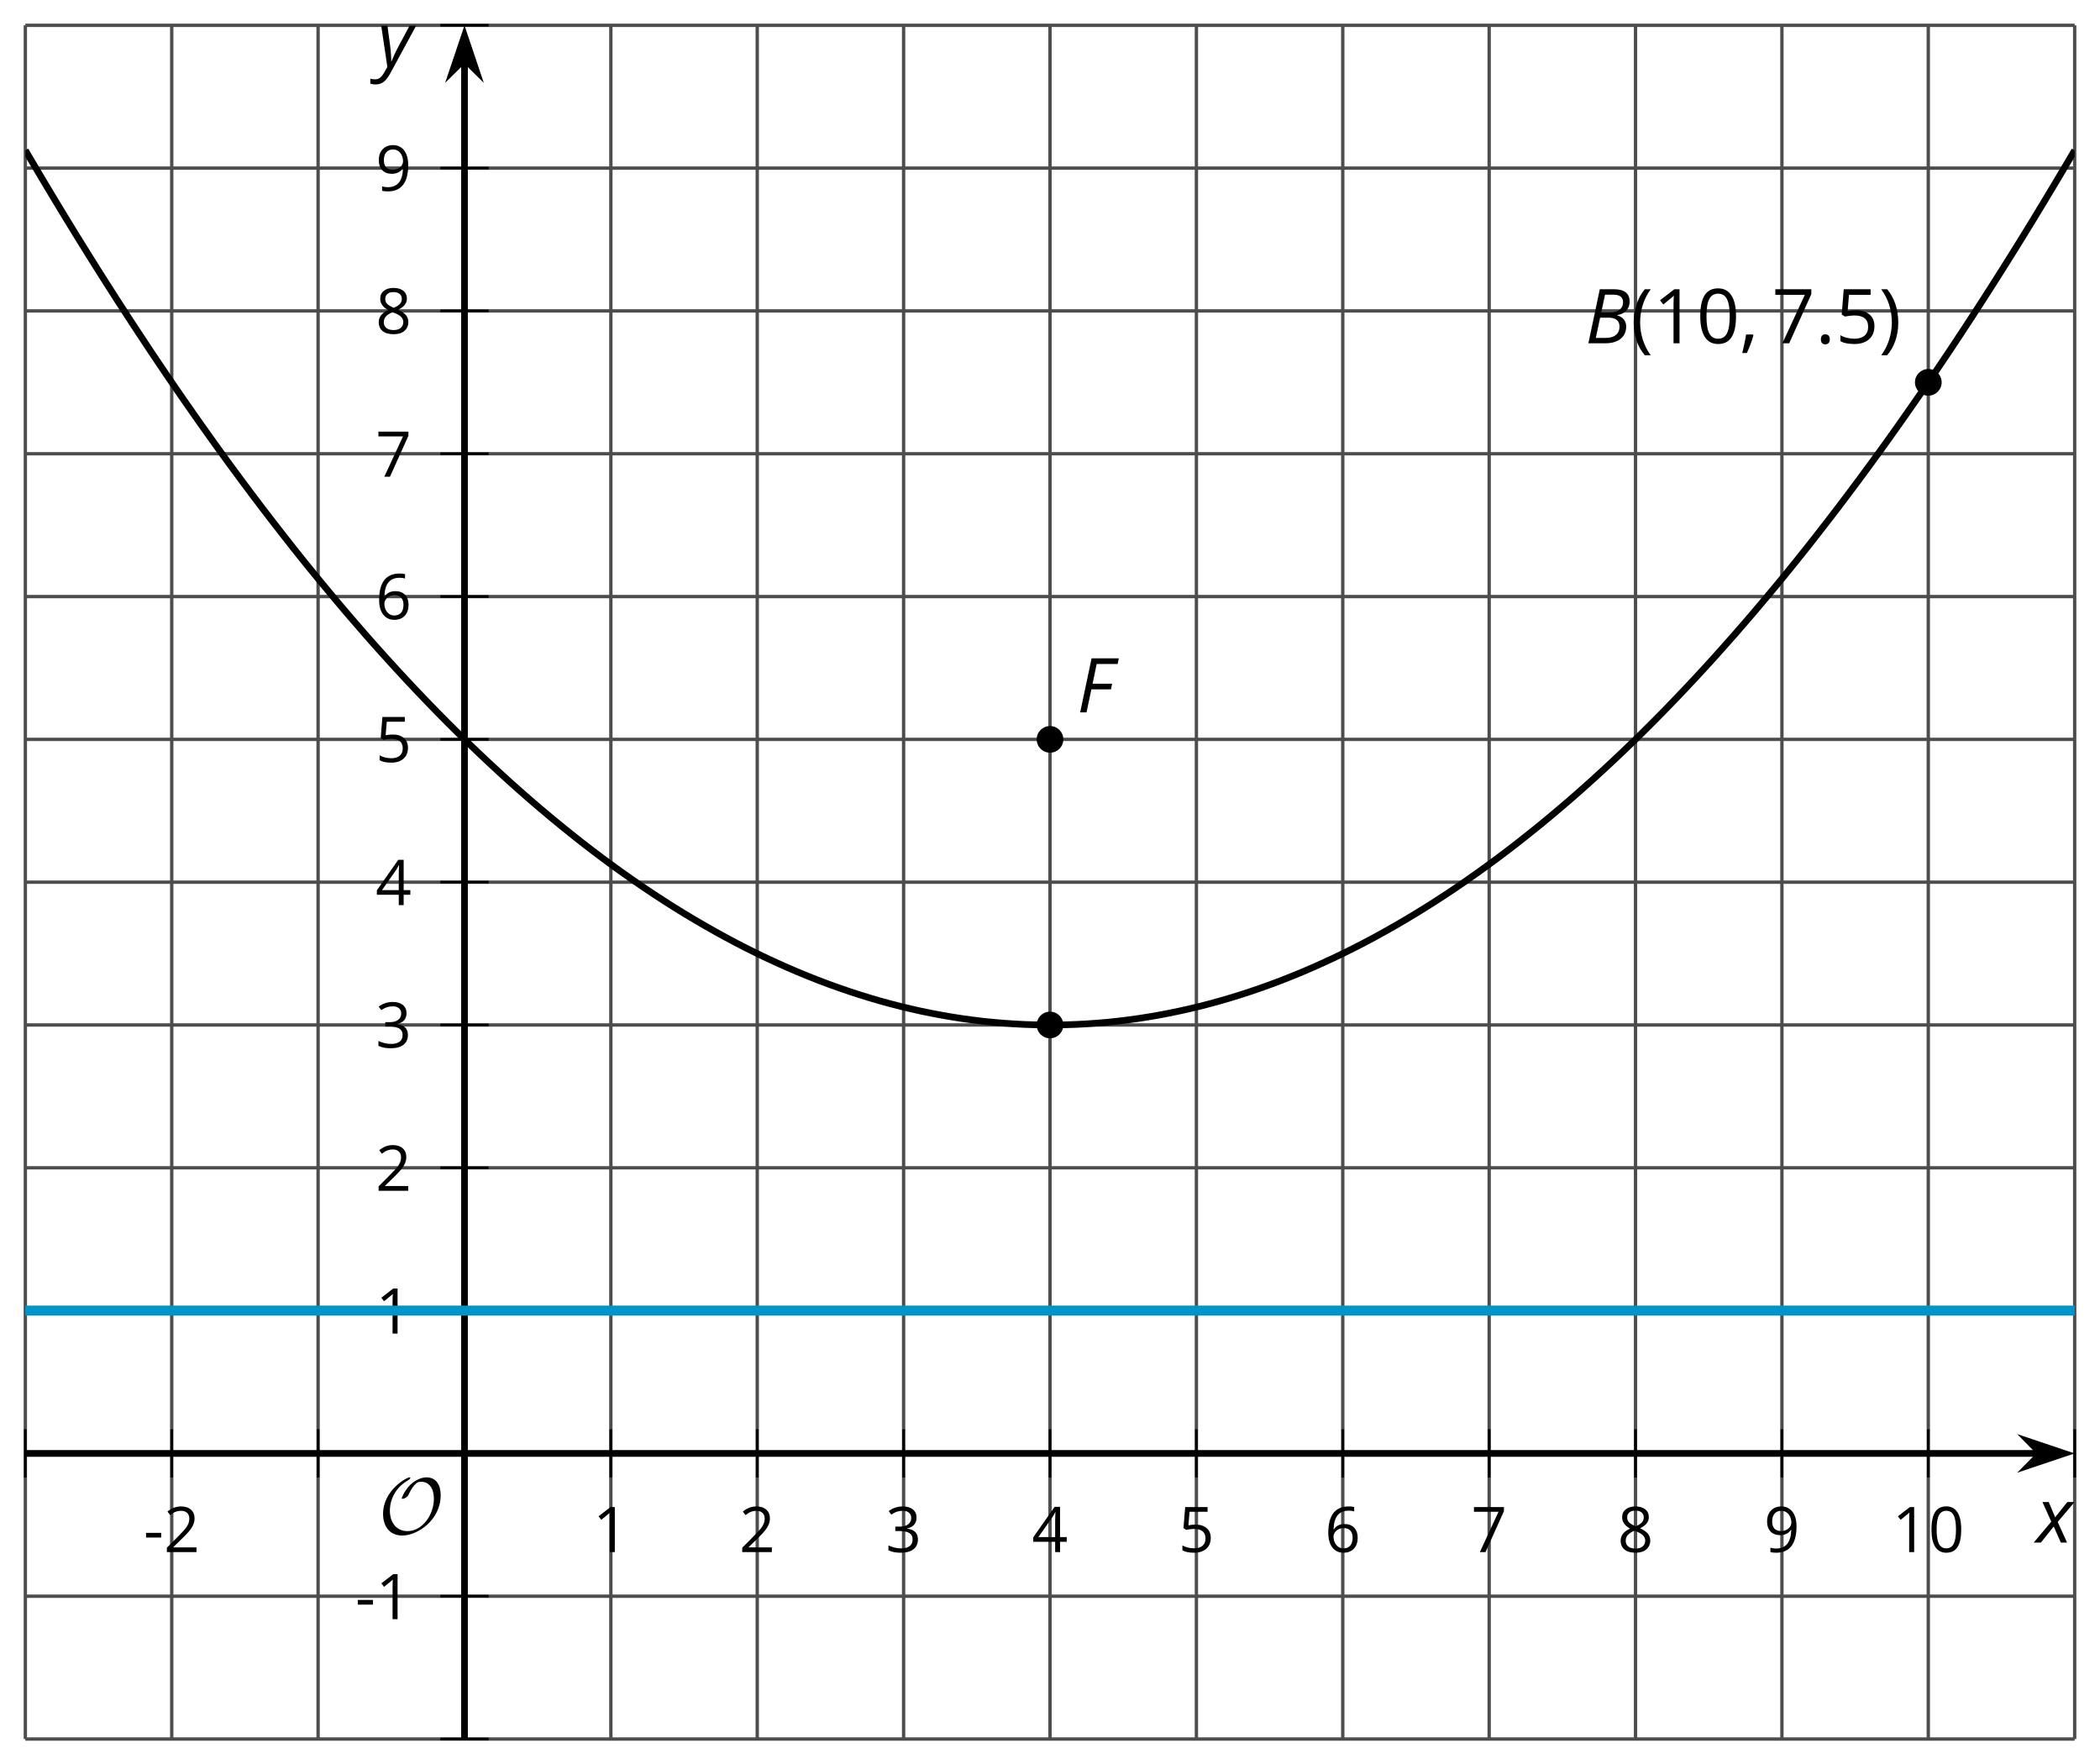 <?xml version='1.0' encoding='UTF-8'?>
<!-- This file was generated by dvisvgm 2.1.3 -->
<svg height='263.596pt' version='1.1' viewBox='-72 -72 313.739 263.596' width='313.739pt' xmlns='http://www.w3.org/2000/svg' xmlns:xlink='http://www.w3.org/1999/xlink'>
<defs>
<clipPath id='clip1'>
<path d='M-68.215 187.808H237.957V-68.219H-68.215Z'/>
</clipPath>
<path d='M0.453 -3.099C0.453 -2.138 0.597 -1.238 0.878 -0.403S1.575 1.166 2.116 1.79H3C2.486 1.094 2.094 0.326 1.823 -0.519S1.414 -2.227 1.414 -3.111C1.414 -4.011 1.547 -4.884 1.812 -5.735C2.083 -6.586 2.481 -7.365 3.011 -8.077H2.116C1.58 -7.436 1.166 -6.691 0.884 -5.84C0.597 -4.989 0.453 -4.077 0.453 -3.099Z' id='g10-8'/>
<path d='M2.895 -3.099C2.895 -4.066 2.751 -4.978 2.47 -5.834C2.188 -6.685 1.773 -7.431 1.232 -8.077H0.337C0.867 -7.365 1.265 -6.586 1.536 -5.735C1.801 -4.884 1.934 -4.011 1.934 -3.111C1.934 -2.227 1.796 -1.359 1.525 -0.519C1.254 0.326 0.862 1.099 0.348 1.79H1.232C1.768 1.171 2.182 0.442 2.464 -0.392C2.751 -1.227 2.895 -2.133 2.895 -3.099Z' id='g10-9'/>
<path d='M1.934 -1.315H0.928C0.878 -0.978 0.796 -0.525 0.674 0.039C0.558 0.602 0.448 1.077 0.348 1.459H1.039C1.232 1.039 1.42 0.586 1.602 0.099C1.785 -0.392 1.923 -0.818 2.017 -1.188L1.934 -1.315Z' id='g10-12'/>
<path d='M0.464 -2.613H3.177V-3.453H0.464V-2.613Z' id='g10-13'/>
<path d='M0.84 -0.586C0.84 -0.32 0.901 -0.133 1.028 -0.011C1.149 0.099 1.304 0.16 1.492 0.16C1.702 0.16 1.867 0.094 1.989 -0.033S2.171 -0.348 2.171 -0.586C2.171 -0.834 2.111 -1.017 1.989 -1.149C1.873 -1.271 1.707 -1.337 1.492 -1.337C1.282 -1.337 1.122 -1.271 1.006 -1.149C0.895 -1.017 0.84 -0.834 0.84 -0.586Z' id='g10-14'/>
<path d='M5.906 -4.05C5.906 -5.398 5.68 -6.425 5.227 -7.138C4.768 -7.851 4.105 -8.204 3.227 -8.204C2.326 -8.204 1.657 -7.862 1.221 -7.182S0.564 -5.459 0.564 -4.05C0.564 -2.685 0.79 -1.652 1.243 -0.95C1.696 -0.243 2.359 0.11 3.227 0.11C4.133 0.11 4.807 -0.232 5.249 -0.923C5.685 -1.613 5.906 -2.652 5.906 -4.05ZM1.492 -4.05C1.492 -5.227 1.63 -6.077 1.906 -6.608C2.182 -7.144 2.624 -7.409 3.227 -7.409C3.84 -7.409 4.282 -7.138 4.553 -6.597C4.829 -6.061 4.967 -5.21 4.967 -4.05S4.829 -2.039 4.553 -1.492C4.282 -0.95 3.84 -0.68 3.227 -0.68C2.624 -0.68 2.182 -0.95 1.906 -1.481C1.63 -2.022 1.492 -2.873 1.492 -4.05Z' id='g10-16'/>
<path d='M3.95 0V-8.077H3.177L1.039 -6.425L1.525 -5.796C2.304 -6.431 2.746 -6.79 2.84 -6.873S3.022 -7.039 3.099 -7.116C3.072 -6.691 3.055 -6.238 3.055 -5.757V0H3.95Z' id='g10-17'/>
<path d='M5.862 0V-0.851H1.707V-0.895L3.475 -2.624C4.265 -3.392 4.801 -4.022 5.088 -4.525S5.519 -5.53 5.519 -6.044C5.519 -6.702 5.304 -7.221 4.873 -7.613C4.442 -8 3.845 -8.193 3.088 -8.193C2.21 -8.193 1.403 -7.884 0.657 -7.265L1.144 -6.641C1.514 -6.934 1.845 -7.133 2.144 -7.243C2.448 -7.354 2.762 -7.409 3.099 -7.409C3.564 -7.409 3.928 -7.282 4.188 -7.028C4.448 -6.779 4.58 -6.436 4.58 -6.006C4.58 -5.702 4.53 -5.414 4.425 -5.149S4.166 -4.613 3.961 -4.332S3.326 -3.586 2.68 -2.928L0.552 -0.79V0H5.862Z' id='g10-18'/>
<path d='M5.558 -6.177C5.558 -6.801 5.343 -7.293 4.906 -7.657C4.47 -8.011 3.862 -8.193 3.077 -8.193C2.597 -8.193 2.144 -8.122 1.713 -7.967C1.276 -7.823 0.895 -7.613 0.564 -7.354L1.028 -6.735C1.431 -6.994 1.785 -7.171 2.099 -7.265S2.746 -7.409 3.099 -7.409C3.564 -7.409 3.934 -7.298 4.199 -7.072C4.475 -6.845 4.608 -6.536 4.608 -6.144C4.608 -5.652 4.425 -5.265 4.055 -4.983C3.685 -4.707 3.188 -4.569 2.558 -4.569H1.751V-3.779H2.547C4.088 -3.779 4.856 -3.287 4.856 -2.309C4.856 -1.215 4.16 -0.669 2.762 -0.669C2.409 -0.669 2.033 -0.713 1.635 -0.807C1.243 -0.895 0.867 -1.028 0.519 -1.199V-0.326C0.856 -0.166 1.199 -0.05 1.558 0.011C1.912 0.077 2.304 0.11 2.729 0.11C3.713 0.11 4.47 -0.099 5.006 -0.508C5.541 -0.923 5.807 -1.519 5.807 -2.287C5.807 -2.823 5.652 -3.26 5.337 -3.591S4.541 -4.127 3.895 -4.21V-4.254C4.425 -4.365 4.834 -4.586 5.127 -4.912C5.414 -5.238 5.558 -5.663 5.558 -6.177Z' id='g10-19'/>
<path d='M6.243 -1.856V-2.691H5.044V-8.122H4.072L0.238 -2.657V-1.856H4.166V0H5.044V-1.856H6.243ZM4.166 -2.691H1.155L3.68 -6.282C3.834 -6.514 4 -6.807 4.177 -7.16H4.221C4.182 -6.497 4.166 -5.901 4.166 -5.376V-2.691Z' id='g10-20'/>
<path d='M3.077 -4.934C2.657 -4.934 2.238 -4.89 1.812 -4.807L2.017 -7.232H5.249V-8.077H1.232L0.928 -4.298L1.403 -3.994C1.989 -4.099 2.459 -4.155 2.807 -4.155C4.188 -4.155 4.878 -3.591 4.878 -2.464C4.878 -1.884 4.696 -1.442 4.343 -1.138C3.978 -0.834 3.475 -0.68 2.829 -0.68C2.459 -0.68 2.077 -0.729 1.696 -0.818C1.315 -0.917 0.994 -1.044 0.735 -1.21V-0.326C1.215 -0.033 1.906 0.11 2.818 0.11C3.751 0.11 4.486 -0.127 5.017 -0.602C5.553 -1.077 5.818 -1.735 5.818 -2.569C5.818 -3.304 5.575 -3.878 5.083 -4.298C4.597 -4.724 3.928 -4.934 3.077 -4.934Z' id='g10-21'/>
<path d='M0.646 -3.453C0.646 -2.332 0.89 -1.459 1.381 -0.829C1.873 -0.204 2.536 0.11 3.37 0.11C4.149 0.11 4.773 -0.133 5.227 -0.608C5.691 -1.094 5.917 -1.751 5.917 -2.591C5.917 -3.343 5.707 -3.939 5.293 -4.376C4.873 -4.812 4.298 -5.033 3.575 -5.033C2.696 -5.033 2.055 -4.718 1.652 -4.083H1.586C1.63 -5.238 1.878 -6.088 2.337 -6.63C2.796 -7.166 3.453 -7.436 4.32 -7.436C4.685 -7.436 5.011 -7.392 5.293 -7.298V-8.088C5.055 -8.16 4.724 -8.193 4.309 -8.193C3.099 -8.193 2.188 -7.801 1.569 -7.017C0.956 -6.227 0.646 -5.039 0.646 -3.453ZM3.359 -0.669C3.011 -0.669 2.702 -0.762 2.431 -0.956C2.166 -1.149 1.956 -1.409 1.807 -1.735S1.586 -2.414 1.586 -2.796C1.586 -3.055 1.669 -3.304 1.834 -3.541C1.994 -3.779 2.215 -3.967 2.492 -4.105S3.072 -4.309 3.403 -4.309C3.939 -4.309 4.337 -4.155 4.608 -3.851S5.011 -3.127 5.011 -2.591C5.011 -1.967 4.867 -1.492 4.575 -1.16C4.287 -0.834 3.884 -0.669 3.359 -0.669Z' id='g10-22'/>
<path d='M1.575 0H2.591L5.895 -7.343V-8.077H0.519V-7.232H4.923L1.575 0Z' id='g10-23'/>
<path d='M3.227 -8.193C2.503 -8.193 1.923 -8.022 1.492 -7.669C1.055 -7.326 0.84 -6.856 0.84 -6.271C0.84 -5.856 0.95 -5.486 1.171 -5.149C1.392 -4.818 1.757 -4.508 2.265 -4.221C1.138 -3.707 0.575 -2.983 0.575 -2.061C0.575 -1.37 0.807 -0.834 1.271 -0.453C1.735 -0.077 2.398 0.11 3.26 0.11C4.072 0.11 4.713 -0.088 5.182 -0.486C5.652 -0.89 5.884 -1.425 5.884 -2.094C5.884 -2.547 5.746 -2.945 5.47 -3.293C5.193 -3.635 4.729 -3.961 4.072 -4.276C4.613 -4.547 5.006 -4.845 5.254 -5.171S5.624 -5.862 5.624 -6.26C5.624 -6.862 5.409 -7.337 4.978 -7.68S3.961 -8.193 3.227 -8.193ZM1.481 -2.039C1.481 -2.436 1.602 -2.779 1.851 -3.061C2.099 -3.348 2.497 -3.608 3.044 -3.845C3.757 -3.586 4.26 -3.315 4.547 -3.039C4.834 -2.757 4.978 -2.442 4.978 -2.083C4.978 -1.635 4.823 -1.282 4.519 -1.022S3.785 -0.635 3.238 -0.635C2.68 -0.635 2.249 -0.757 1.945 -1.006C1.635 -1.254 1.481 -1.597 1.481 -2.039ZM3.215 -7.448C3.685 -7.448 4.05 -7.337 4.32 -7.116C4.586 -6.901 4.718 -6.602 4.718 -6.232C4.718 -5.895 4.608 -5.597 4.387 -5.343C4.171 -5.088 3.796 -4.851 3.271 -4.63C2.685 -4.873 2.282 -5.116 2.066 -5.359S1.74 -5.895 1.74 -6.232C1.74 -6.602 1.873 -6.895 2.133 -7.116S2.757 -7.448 3.215 -7.448Z' id='g10-24'/>
<path d='M5.862 -4.63C5.862 -5.365 5.751 -6 5.53 -6.541C5.309 -7.077 4.994 -7.492 4.586 -7.768C4.171 -8.055 3.691 -8.193 3.144 -8.193C2.376 -8.193 1.762 -7.95 1.293 -7.464C0.818 -6.978 0.586 -6.315 0.586 -5.475C0.586 -4.707 0.796 -4.111 1.215 -3.685S2.204 -3.044 2.917 -3.044C3.337 -3.044 3.713 -3.127 4.05 -3.282C4.387 -3.448 4.652 -3.68 4.856 -3.983H4.923C4.884 -2.851 4.635 -2.017 4.188 -1.47C3.735 -0.917 3.066 -0.646 2.182 -0.646C1.807 -0.646 1.47 -0.696 1.177 -0.79V0C1.425 0.072 1.768 0.11 2.193 0.11C4.641 0.11 5.862 -1.47 5.862 -4.63ZM3.144 -7.409C3.492 -7.409 3.801 -7.315 4.077 -7.127C4.343 -6.939 4.558 -6.68 4.707 -6.354S4.934 -5.669 4.934 -5.282C4.934 -5.022 4.851 -4.779 4.691 -4.541S4.309 -4.122 4.022 -3.983C3.746 -3.845 3.436 -3.779 3.099 -3.779C2.558 -3.779 2.155 -3.934 1.89 -4.232C1.624 -4.541 1.492 -4.956 1.492 -5.486C1.492 -6.088 1.635 -6.564 1.923 -6.901S2.619 -7.409 3.144 -7.409Z' id='g10-25'/>
<use id='g12-13' transform='scale(0.833)' xlink:href='#g10-13'/>
<use id='g12-16' transform='scale(0.833)' xlink:href='#g10-16'/>
<use id='g12-17' transform='scale(0.833)' xlink:href='#g10-17'/>
<use id='g12-18' transform='scale(0.833)' xlink:href='#g10-18'/>
<use id='g12-19' transform='scale(0.833)' xlink:href='#g10-19'/>
<use id='g12-20' transform='scale(0.833)' xlink:href='#g10-20'/>
<use id='g12-21' transform='scale(0.833)' xlink:href='#g10-21'/>
<use id='g12-22' transform='scale(0.833)' xlink:href='#g10-22'/>
<use id='g12-23' transform='scale(0.833)' xlink:href='#g10-23'/>
<use id='g12-24' transform='scale(0.833)' xlink:href='#g10-24'/>
<use id='g12-25' transform='scale(0.833)' xlink:href='#g10-25'/>
<path d='M4.254 -8.077H2.182L0.475 0H3.033C3.972 0 4.724 -0.221 5.282 -0.663C5.84 -1.111 6.122 -1.724 6.122 -2.503C6.122 -2.906 6.011 -3.254 5.779 -3.547C5.558 -3.834 5.232 -4.039 4.807 -4.155V-4.21C5.387 -4.315 5.84 -4.547 6.16 -4.906S6.641 -5.702 6.641 -6.221C6.641 -7.459 5.845 -8.077 4.254 -8.077ZM2.398 -4.619L2.967 -7.265H4.133C4.657 -7.265 5.044 -7.171 5.293 -6.983C5.536 -6.79 5.657 -6.503 5.657 -6.122C5.657 -5.657 5.486 -5.293 5.144 -5.022S4.343 -4.619 3.768 -4.619H2.398ZM1.586 -0.801L2.227 -3.823H3.53C4.044 -3.823 4.442 -3.713 4.718 -3.481C4.989 -3.26 5.127 -2.928 5.127 -2.503C5.127 -1.961 4.95 -1.541 4.591 -1.249C4.232 -0.95 3.724 -0.801 3.055 -0.801H1.586Z' id='g4-34'/>
<path d='M1.425 0L2.149 -3.442H5.072L5.249 -4.287H2.332L2.939 -7.232H6.077L6.243 -8.077H2.182L0.475 0H1.425Z' id='g4-38'/>
<path d='M2.58 -2.398L3.641 0H4.569L3.177 -3.077L5.691 -6.055H4.619L2.796 -3.779L1.834 -6.055H0.895L2.215 -3.122L-0.409 0H0.669L2.58 -2.398Z' id='g4-88'/>
<path d='M0.541 -6.055L1.459 0.099L1.039 0.851C0.834 1.215 0.624 1.492 0.409 1.68C0.199 1.862 -0.061 1.956 -0.365 1.956C-0.613 1.956 -0.856 1.923 -1.088 1.856V2.602C-0.84 2.68 -0.58 2.718 -0.315 2.718C0.155 2.718 0.558 2.597 0.895 2.348S1.569 1.663 1.912 1.028L5.757 -6.055H4.774L2.978 -2.691C2.884 -2.53 2.746 -2.243 2.553 -1.829S2.199 -1.044 2.072 -0.724H2.039C2.039 -1.028 2.022 -1.425 1.989 -1.923C1.95 -2.414 1.917 -2.79 1.878 -3.044L1.47 -6.055H0.541Z' id='g4-89'/>
<path d='M9.289 -5.762C9.289 -7.281 8.62 -8.428 7.161 -8.428C5.918 -8.428 4.866 -7.424 4.782 -7.352C3.826 -6.408 3.467 -5.332 3.467 -5.308C3.467 -5.236 3.527 -5.224 3.587 -5.224C3.814 -5.224 4.005 -5.344 4.184 -5.475C4.399 -5.631 4.411 -5.667 4.543 -5.942C4.651 -6.181 4.926 -6.767 5.368 -7.269C5.655 -7.592 5.894 -7.771 6.372 -7.771C7.532 -7.771 8.273 -6.814 8.273 -5.248C8.273 -2.809 6.539 -0.395 4.328 -0.395C2.63 -0.395 1.698 -1.745 1.698 -3.455C1.698 -5.081 2.534 -6.874 4.28 -7.902C4.399 -7.974 4.758 -8.189 4.758 -8.345C4.758 -8.428 4.663 -8.428 4.639 -8.428C4.22 -8.428 0.681 -6.528 0.681 -2.941C0.681 -1.267 1.554 0.263 3.539 0.263C5.87 0.263 9.289 -2.08 9.289 -5.762Z' id='g5-79'/>
</defs>
<g id='page1'>
<path d='M-68.215 187.808V-68.219M-46.344 187.808V-68.219M-24.477 187.808V-68.219M19.262 187.808V-68.219M41.132 187.808V-68.219M63 187.808V-68.219M84.871 187.808V-68.219M106.742 187.808V-68.219M128.609 187.808V-68.219M150.48 187.808V-68.219M172.347 187.808V-68.219M194.218 187.808V-68.219M216.086 187.808V-68.219M237.957 187.808V-68.219' fill='none' stroke='#4d4d4d' stroke-linejoin='bevel' stroke-miterlimit='10.037' stroke-width='0.5'/>
<path d='M-68.215 187.808H237.957M-68.215 166.476H237.957M-68.215 123.804H237.957M-68.215 102.468H237.957M-68.215 81.132H237.957M-68.215 59.796H237.957M-68.215 38.461H237.957M-68.215 17.125H237.957M-68.215 -4.211H237.957M-68.215 -25.547H237.957M-68.215 -46.883H237.957M-68.215 -68.219H237.957' fill='none' stroke='#4d4d4d' stroke-linejoin='bevel' stroke-miterlimit='10.037' stroke-width='0.5'/>
<path d='M-68.215 148.738V141.539M-46.344 148.738V141.539M-24.477 148.738V141.539M19.262 148.738V141.539M41.132 148.738V141.539M63 148.738V141.539M84.871 148.738V141.539M106.742 148.738V141.539M128.609 148.738V141.539M150.48 148.738V141.539M172.347 148.738V141.539M194.218 148.738V141.539M216.086 148.738V141.539M237.957 148.738V141.539' fill='none' stroke='#000000' stroke-linejoin='bevel' stroke-miterlimit='10.037' stroke-width='0.4'/>
<path d='M-6.207 187.808H0.996M-6.207 166.476H0.996M-6.207 123.804H0.996M-6.207 102.468H0.996M-6.207 81.132H0.996M-6.207 59.796H0.996M-6.207 38.461H0.996M-6.207 17.125H0.996M-6.207 -4.211H0.996M-6.207 -25.547H0.996M-6.207 -46.883H0.996M-6.207 -68.219H0.996' fill='none' stroke='#000000' stroke-linejoin='bevel' stroke-miterlimit='10.037' stroke-width='0.4'/>
<path d='M-68.215 145.14H232.664' fill='none' stroke='#000000' stroke-linejoin='bevel' stroke-miterlimit='10.037' stroke-width='1'/>
<path d='M236.383 145.141L231.191 143.394L232.914 145.141L231.191 146.883Z'/>
<path d='M236.383 145.141L231.191 143.394L232.914 145.141L231.191 146.883Z' fill='none' stroke='#000000' stroke-miterlimit='10.037' stroke-width='1'/>
<path d='M-2.605 187.808V-62.926' fill='none' stroke='#000000' stroke-linejoin='bevel' stroke-miterlimit='10.037' stroke-width='1'/>
<path d='M-2.605 -66.641L-4.352 -61.453L-2.605 -63.172L-0.863 -61.453Z'/>
<path d='M-2.605 -66.641L-4.352 -61.453L-2.605 -63.172L-0.863 -61.453Z' fill='none' stroke='#000000' stroke-miterlimit='10.037' stroke-width='1'/>
<g transform='matrix(1 0 0 1 13.863 -24.14)'>
<use x='-64.429' xlink:href='#g12-13' y='184.025'/>
<use x='-61.391' xlink:href='#g12-18' y='184.025'/>
</g>
<g transform='matrix(1 0 0 1 80.99 -24.14)'>
<use x='-64.429' xlink:href='#g12-17' y='184.025'/>
</g>
<g transform='matrix(1 0 0 1 102.859 -24.14)'>
<use x='-64.429' xlink:href='#g12-18' y='184.025'/>
</g>
<g transform='matrix(1 0 0 1 124.729 -24.14)'>
<use x='-64.429' xlink:href='#g12-19' y='184.025'/>
</g>
<g transform='matrix(1 0 0 1 146.598 -24.14)'>
<use x='-64.429' xlink:href='#g12-20' y='184.025'/>
</g>
<g transform='matrix(1 0 0 1 168.468 -24.14)'>
<use x='-64.429' xlink:href='#g12-21' y='184.025'/>
</g>
<g transform='matrix(1 0 0 1 190.337 -24.14)'>
<use x='-64.429' xlink:href='#g12-22' y='184.025'/>
</g>
<g transform='matrix(1 0 0 1 212.206 -24.14)'>
<use x='-64.429' xlink:href='#g12-23' y='184.025'/>
</g>
<g transform='matrix(1 0 0 1 234.076 -24.14)'>
<use x='-64.429' xlink:href='#g12-24' y='184.025'/>
</g>
<g transform='matrix(1 0 0 1 255.945 -24.14)'>
<use x='-64.429' xlink:href='#g12-25' y='184.025'/>
</g>
<g transform='matrix(1 0 0 1 275.112 -24.14)'>
<use x='-64.429' xlink:href='#g12-17' y='184.025'/>
<use x='-59.025' xlink:href='#g12-16' y='184.025'/>
</g>
<g transform='matrix(1 0 0 1 45.496 -14.119)'>
<use x='-64.429' xlink:href='#g12-13' y='184.025'/>
<use x='-61.391' xlink:href='#g12-17' y='184.025'/>
</g>
<g transform='matrix(1 0 0 1 48.534 -56.791)'>
<use x='-64.429' xlink:href='#g12-17' y='184.025'/>
</g>
<g transform='matrix(1 0 0 1 48.534 -78.126)'>
<use x='-64.429' xlink:href='#g12-18' y='184.025'/>
</g>
<g transform='matrix(1 0 0 1 48.534 -99.507)'>
<use x='-64.429' xlink:href='#g12-19' y='184.025'/>
</g>
<g transform='matrix(1 0 0 1 48.534 -120.798)'>
<use x='-64.429' xlink:href='#g12-20' y='184.025'/>
</g>
<g transform='matrix(1 0 0 1 48.534 -142.178)'>
<use x='-64.429' xlink:href='#g12-21' y='184.025'/>
</g>
<g transform='matrix(1 0 0 1 48.534 -163.514)'>
<use x='-64.429' xlink:href='#g12-22' y='184.025'/>
</g>
<g transform='matrix(1 0 0 1 48.534 -184.805)'>
<use x='-64.429' xlink:href='#g12-23' y='184.025'/>
</g>
<g transform='matrix(1 0 0 1 48.534 -206.185)'>
<use x='-64.429' xlink:href='#g12-24' y='184.025'/>
</g>
<g transform='matrix(1 0 0 1 48.534 -227.521)'>
<use x='-64.429' xlink:href='#g12-25' y='184.025'/>
</g>
<path clip-path='url(#clip1)' d='M-68.215 -49.551L-66.676 -46.934L-65.137 -44.348L-63.598 -41.789L-62.062 -39.254L-60.523 -36.747L-58.984 -34.266L-57.445 -31.809L-55.906 -29.379L-54.367 -26.977L-52.828 -24.602L-51.289 -22.254L-49.754 -19.93L-48.215 -17.633L-46.676 -15.364L-45.137 -13.118L-43.598 -10.903L-42.059 -8.711L-40.52 -6.547L-38.984 -4.407L-37.445 -2.293L-35.906 -0.211L-34.367 1.851L-32.828 3.882L-31.289 5.89L-29.75 7.867L-28.215 9.824L-26.676 11.75L-25.137 13.648L-23.598 15.523L-22.059 17.371L-20.52 19.195L-18.98 20.988L-17.445 22.757L-15.906 24.5L-14.367 26.214L-12.828 27.906L-11.289 29.57L-9.75 31.207L-8.211 32.816L-6.676 34.398L-5.137 35.957L-3.598 37.488L-2.059 38.992L-0.519 40.472L1.02 41.921L2.559 43.347L4.094 44.75L5.633 46.121L7.172 47.468L8.711 48.789L10.25 50.082L11.789 51.347L13.328 52.589L14.863 53.804L16.402 54.992L17.941 56.152L19.48 57.289L21.02 58.398L22.559 59.48L24.098 60.535L25.633 61.566L27.172 62.566L28.711 63.546L30.25 64.496L31.789 65.418L33.328 66.316L34.867 67.187L36.402 68.031L37.941 68.851L39.48 69.644L41.019 70.41L42.558 71.148L44.097 71.859L45.636 72.546L47.171 73.207L48.711 73.839L50.25 74.449L51.789 75.031L53.328 75.582L54.867 76.113L56.406 76.613L57.941 77.089L59.48 77.539L61.019 77.961L62.558 78.355L64.097 78.726L65.636 79.07L67.175 79.386L68.711 79.675L70.25 79.941L71.789 80.179L73.328 80.39L74.867 80.574L76.406 80.73L77.945 80.863L79.484 80.968L81.019 81.05L82.558 81.101L84.097 81.128H85.636L87.175 81.101L88.714 81.05L90.254 80.968L91.789 80.863L93.328 80.734L94.867 80.574L96.406 80.39L97.945 80.179L99.484 79.941L101.023 79.675L102.558 79.386L104.097 79.07L105.636 78.726L107.175 78.359L108.714 77.961L110.254 77.539L111.793 77.089L113.328 76.617L114.867 76.113L116.406 75.586L117.945 75.031L119.484 74.453L121.023 73.843L122.562 73.211L124.097 72.55L125.636 71.863L127.175 71.152L128.714 70.414L130.254 69.648L131.793 68.855L133.332 68.039L134.867 67.191L136.406 66.32L137.945 65.425L139.484 64.5L141.023 63.55L142.562 62.574L144.101 61.57L145.636 60.543L147.175 59.484L148.714 58.402L150.254 57.293L151.793 56.16L153.332 54.996L154.871 53.808L156.406 52.593L157.945 51.355L159.484 50.086L161.023 48.793L162.562 47.476L164.101 46.128L165.64 44.753L167.175 43.355L168.714 41.929L170.254 40.48L171.793 39L173.332 37.496L174.871 35.964L176.41 34.41L177.945 32.824L179.484 31.214L181.023 29.578L182.562 27.914L184.101 26.226L185.64 24.507L187.179 22.765L188.714 21L190.254 19.203L191.793 17.382L193.332 15.535L194.871 13.66L196.41 11.757L197.949 9.832L199.484 7.878L201.023 5.898L202.562 3.894L204.101 1.859L205.64 -0.2L207.179 -2.286L208.718 -4.395L210.257 -6.536L211.793 -8.7L213.332 -10.891L214.871 -13.106L216.41 -15.352L217.949 -17.622L219.488 -19.918L221.027 -22.243L222.562 -24.59L224.101 -26.965L225.64 -29.368L227.179 -31.797L228.718 -34.25L230.257 -36.731L231.797 -39.243L233.332 -41.774L234.871 -44.336L236.41 -46.922L237.949 -49.536' fill='none' stroke='#000000' stroke-linejoin='bevel' stroke-miterlimit='10.037' stroke-width='1'/>
<path clip-path='url(#clip1)' d='M86.863 38.461C86.863 37.359 85.972 36.468 84.871 36.468C83.769 36.468 82.879 37.359 82.879 38.461C82.879 39.562 83.769 40.453 84.871 40.453C85.972 40.453 86.863 39.562 86.863 38.461Z'/>
<g transform='matrix(1 0 0 1 153.331 -149.595)'>
<use x='-64.429' xlink:href='#g4-38' y='184.025'/>
</g>
<path clip-path='url(#clip1)' d='M86.863 81.132C86.863 80.031 85.972 79.14 84.871 79.14C83.769 79.14 82.879 80.031 82.879 81.132C82.879 82.234 83.769 83.125 84.871 83.125C85.972 83.125 86.863 82.234 86.863 81.132Z'/>
<path clip-path='url(#clip1)' d='M218.082 -14.879C218.082 -15.981 217.187 -16.872 216.086 -16.872C214.988 -16.872 214.093 -15.981 214.093 -14.879C214.093 -13.778 214.988 -12.887 216.086 -12.887C217.187 -12.887 218.082 -13.778 218.082 -14.879Z'/>
<g transform='matrix(1 0 0 1 229.257 -204.74)'>
<use x='-64.429' xlink:href='#g4-34' y='184.025'/>
<use x='-57.638' xlink:href='#g10-8' y='184.025'/>
<use x='-54.287' xlink:href='#g10-17' y='184.025'/>
<use x='-47.802' xlink:href='#g10-16' y='184.025'/>
<use x='-41.317' xlink:href='#g10-12' y='184.025'/>
<use x='-36.542' xlink:href='#g10-23' y='184.025'/>
<use x='-30.057' xlink:href='#g10-14' y='184.025'/>
<use x='-27.036' xlink:href='#g10-21' y='184.025'/>
<use x='-20.551' xlink:href='#g10-9' y='184.025'/>
</g>
<path clip-path='url(#clip1)' d='M-68.215 123.804H237.957' fill='none' stroke='#0095c8' stroke-linejoin='bevel' stroke-miterlimit='10.037' stroke-width='1.5'/>
<g transform='matrix(1 0 0 1 48.978 -26.881)'>
<use x='-64.429' xlink:href='#g5-79' y='184.025'/>
</g>
<g transform='matrix(1 0 0 1 296.673 -25.569)'>
<use x='-64.429' xlink:href='#g4-88' y='184.025'/>
</g>
<g transform='matrix(1 0 0 1 48.841 -246.127)'>
<use x='-64.429' xlink:href='#g4-89' y='184.025'/>
</g>
</g>
</svg>